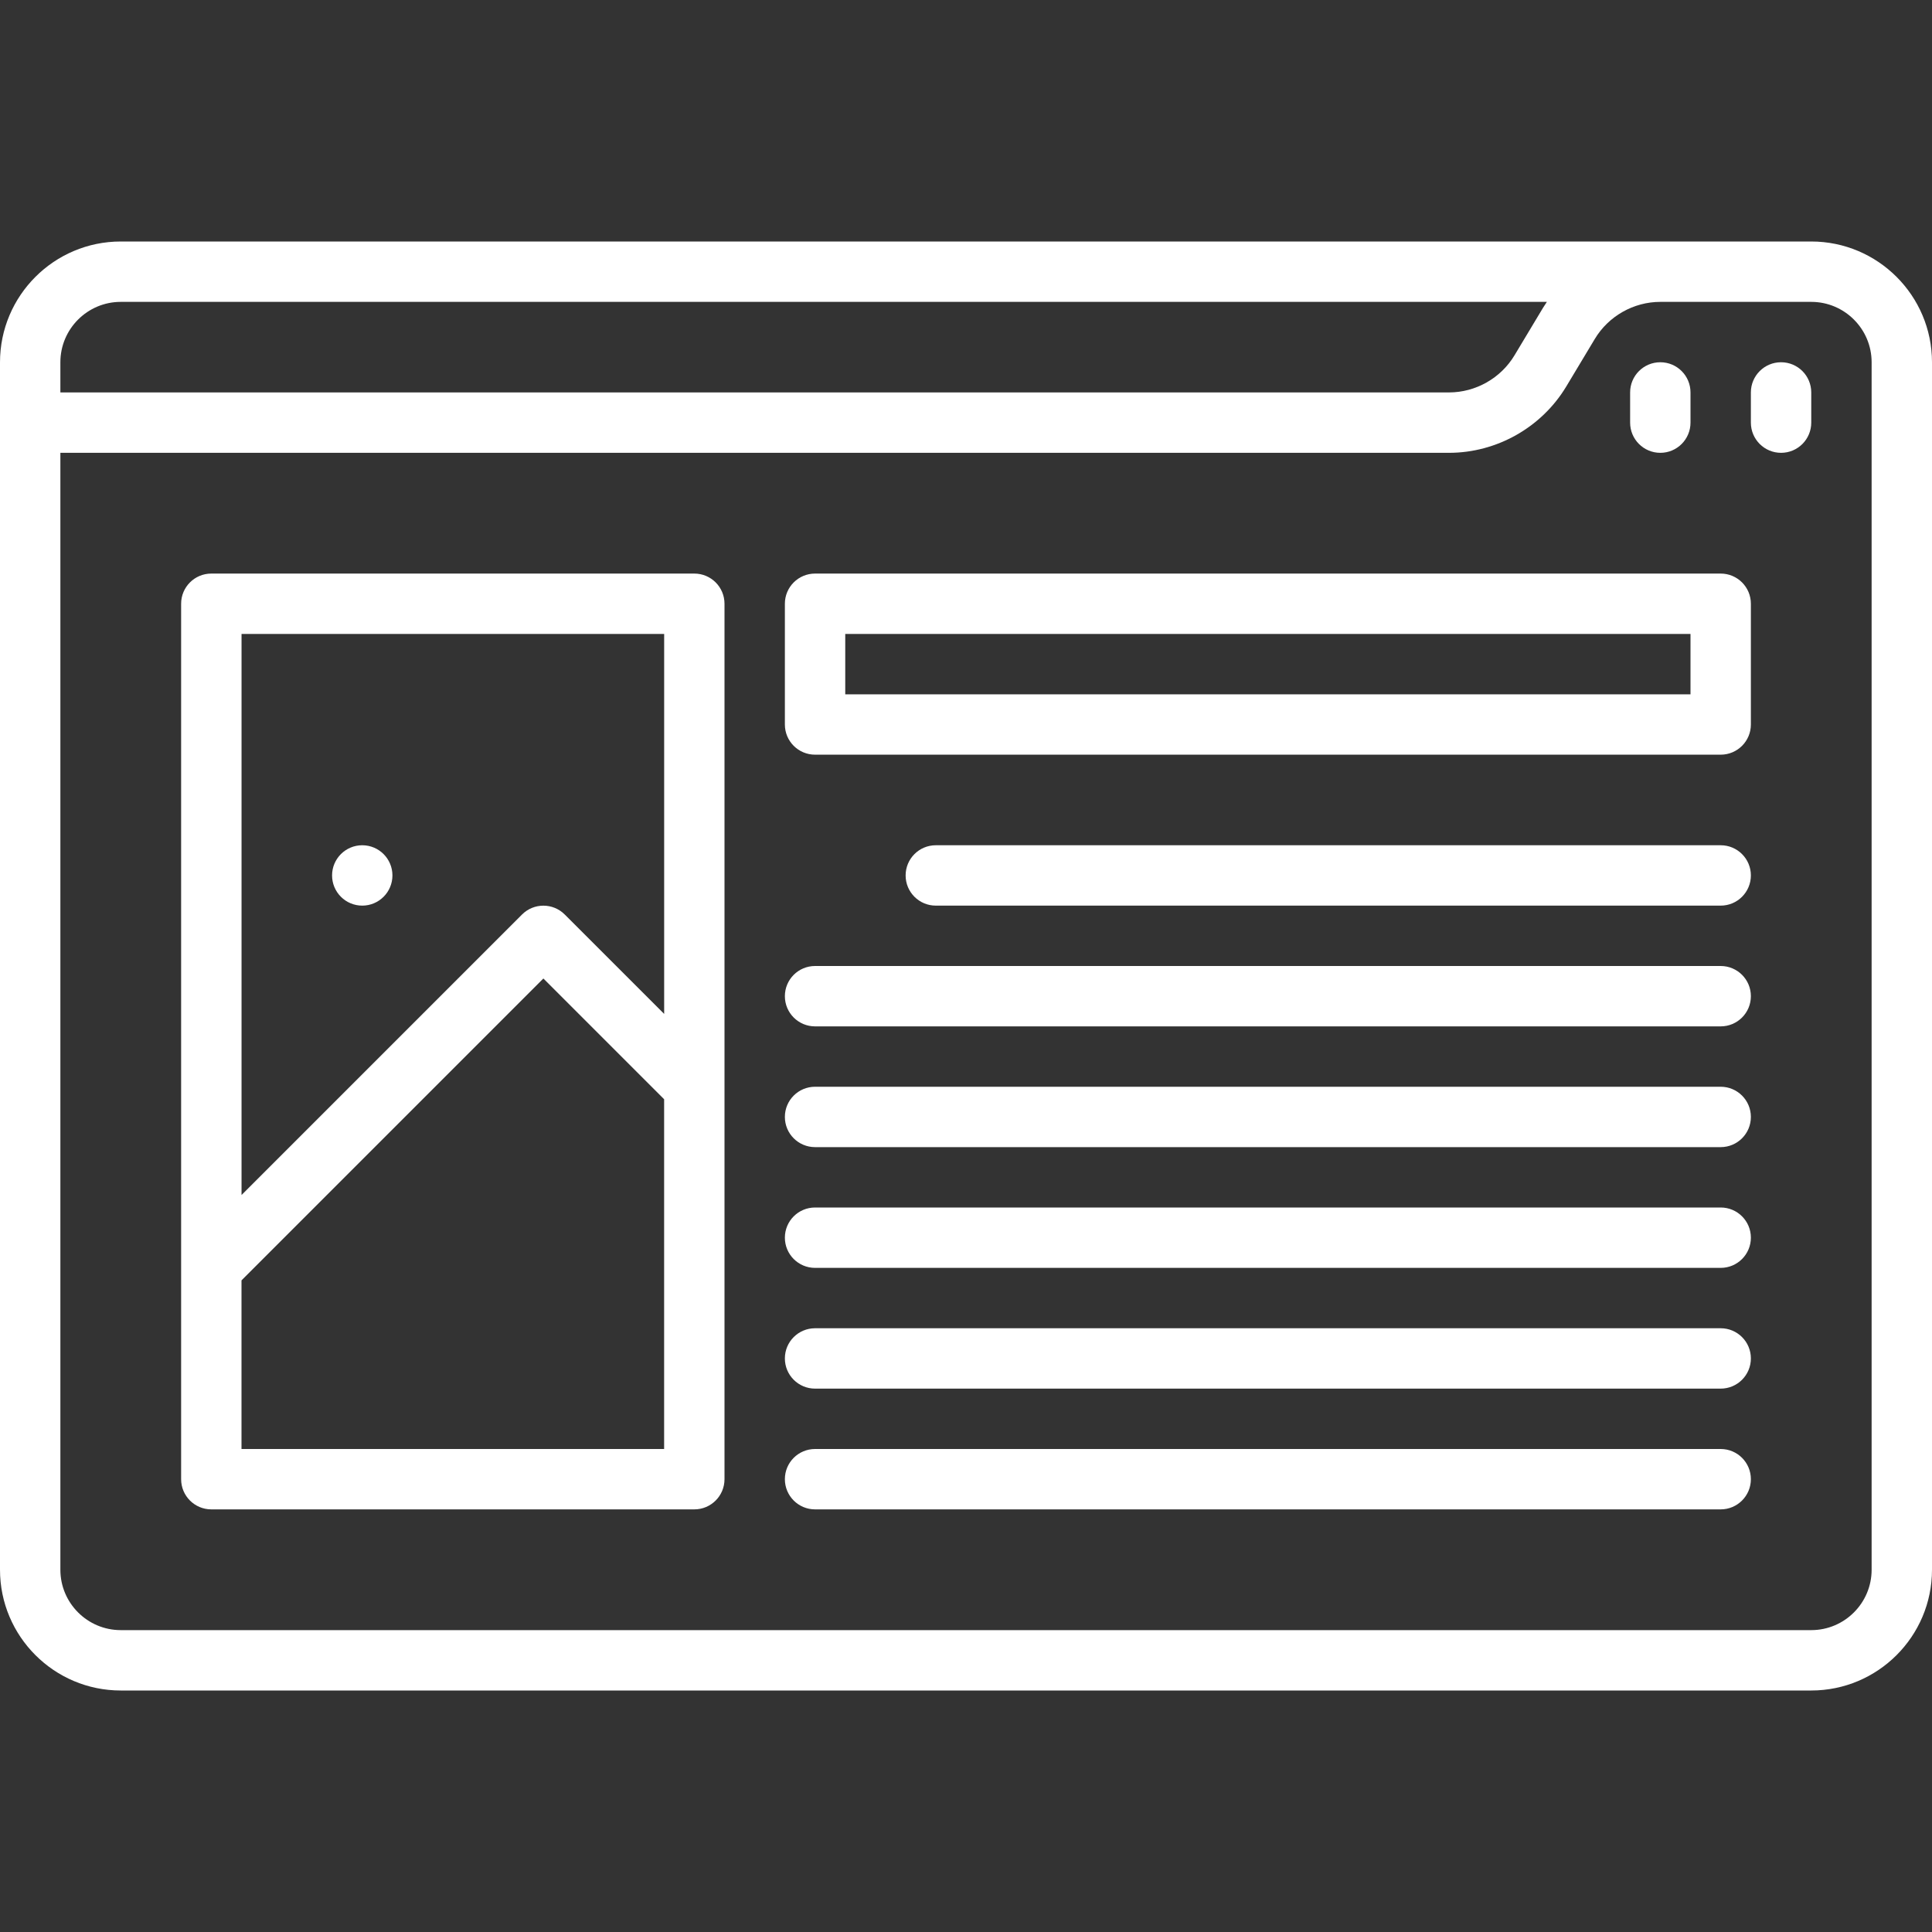 <svg width="100" height="100" viewBox="0 0 100 100" fill="none" xmlns="http://www.w3.org/2000/svg">
<rect x="0" y="0" width="100" height="100" fill="#333333" stroke="none"/>
<path d="M93.75 12.5H6.25C2.803 12.5 0 15.303 0 18.75V81.25C0 84.697 2.803 87.5 6.25 87.5H93.75C97.197 87.5 100 84.697 100 81.25V18.75C100 15.303 97.197 12.5 93.75 12.5ZM3.125 18.75C3.125 17.027 4.527 15.625 6.25 15.625H80.066C79.996 15.729 79.928 15.832 79.863 15.938L78.391 18.391C77.68 19.576 76.379 20.312 74.998 20.312H3.125V18.75ZM96.875 81.25C96.875 82.973 95.473 84.375 93.75 84.375H6.25C4.527 84.375 3.125 82.973 3.125 81.25V23.438H75C77.473 23.438 79.801 22.119 81.072 20L82.545 17.547C83.256 16.361 84.557 15.625 85.938 15.625H93.75C95.473 15.625 96.875 17.027 96.875 18.75V81.25Z" fill="white"/>
<path d="M85.938 23.438C86.801 23.438 87.5 22.738 87.5 21.875V20.312C87.5 19.449 86.801 18.75 85.938 18.75C85.074 18.75 84.375 19.449 84.375 20.312V21.875C84.375 22.738 85.074 23.438 85.938 23.438Z" fill="white"/>
<path d="M92.188 18.75C91.324 18.75 90.625 19.449 90.625 20.312V21.875C90.625 22.738 91.324 23.438 92.188 23.438C93.051 23.438 93.75 22.738 93.75 21.875V20.312C93.75 19.449 93.051 18.75 92.188 18.75Z" fill="white"/>
<path d="M89.062 29.688H42.188C41.324 29.688 40.625 30.387 40.625 31.25V37.5C40.625 38.363 41.324 39.062 42.188 39.062H89.062C89.926 39.062 90.625 38.363 90.625 37.5V31.25C90.625 30.387 89.926 29.688 89.062 29.688ZM87.5 35.938H43.75V32.812H87.5V35.938Z" fill="white"/>
<path d="M89.062 43.75H48.438C47.574 43.75 46.875 44.449 46.875 45.312C46.875 46.176 47.574 46.875 48.438 46.875H89.062C89.926 46.875 90.625 46.176 90.625 45.312C90.625 44.449 89.926 43.75 89.062 43.75Z" fill="white"/>
<path d="M89.062 50H42.188C41.324 50 40.625 50.699 40.625 51.562C40.625 52.426 41.324 53.125 42.188 53.125H89.062C89.926 53.125 90.625 52.426 90.625 51.562C90.625 50.699 89.926 50 89.062 50Z" fill="white"/>
<path d="M89.062 56.25H42.188C41.324 56.25 40.625 56.949 40.625 57.812C40.625 58.676 41.324 59.375 42.188 59.375H89.062C89.926 59.375 90.625 58.676 90.625 57.812C90.625 56.949 89.926 56.25 89.062 56.25Z" fill="white"/>
<path d="M89.062 62.5H42.188C41.324 62.5 40.625 63.199 40.625 64.062C40.625 64.926 41.324 65.625 42.188 65.625H89.062C89.926 65.625 90.625 64.926 90.625 64.062C90.625 63.199 89.926 62.5 89.062 62.5Z" fill="white"/>
<path d="M89.062 68.75H42.188C41.324 68.75 40.625 69.449 40.625 70.312C40.625 71.176 41.324 71.875 42.188 71.875H89.062C89.926 71.875 90.625 71.176 90.625 70.312C90.625 69.449 89.926 68.75 89.062 68.75Z" fill="white"/>
<path d="M89.062 75H42.188C41.324 75 40.625 75.699 40.625 76.562C40.625 77.426 41.324 78.125 42.188 78.125H89.062C89.926 78.125 90.625 77.426 90.625 76.562C90.625 75.699 89.926 75 89.062 75Z" fill="white"/>
<path d="M35.938 29.688H10.938C10.074 29.688 9.375 30.387 9.375 31.25V65.625V76.562C9.375 77.426 10.074 78.125 10.938 78.125H35.938C36.801 78.125 37.5 77.426 37.5 76.562V56.25V31.25C37.5 30.387 36.801 29.688 35.938 29.688ZM34.375 75H12.5V66.272L28.125 50.647L34.375 56.897V75ZM34.375 52.478L29.23 47.334C28.621 46.725 27.631 46.725 27.021 47.334L12.502 61.853V32.812H34.377V52.478H34.375Z" fill="white"/>
<path d="M18.75 46.875C19.613 46.875 20.312 46.175 20.312 45.312C20.312 44.45 19.613 43.75 18.75 43.75C17.887 43.75 17.188 44.45 17.188 45.312C17.188 46.175 17.887 46.875 18.75 46.875Z" fill="white"/>
</svg>

